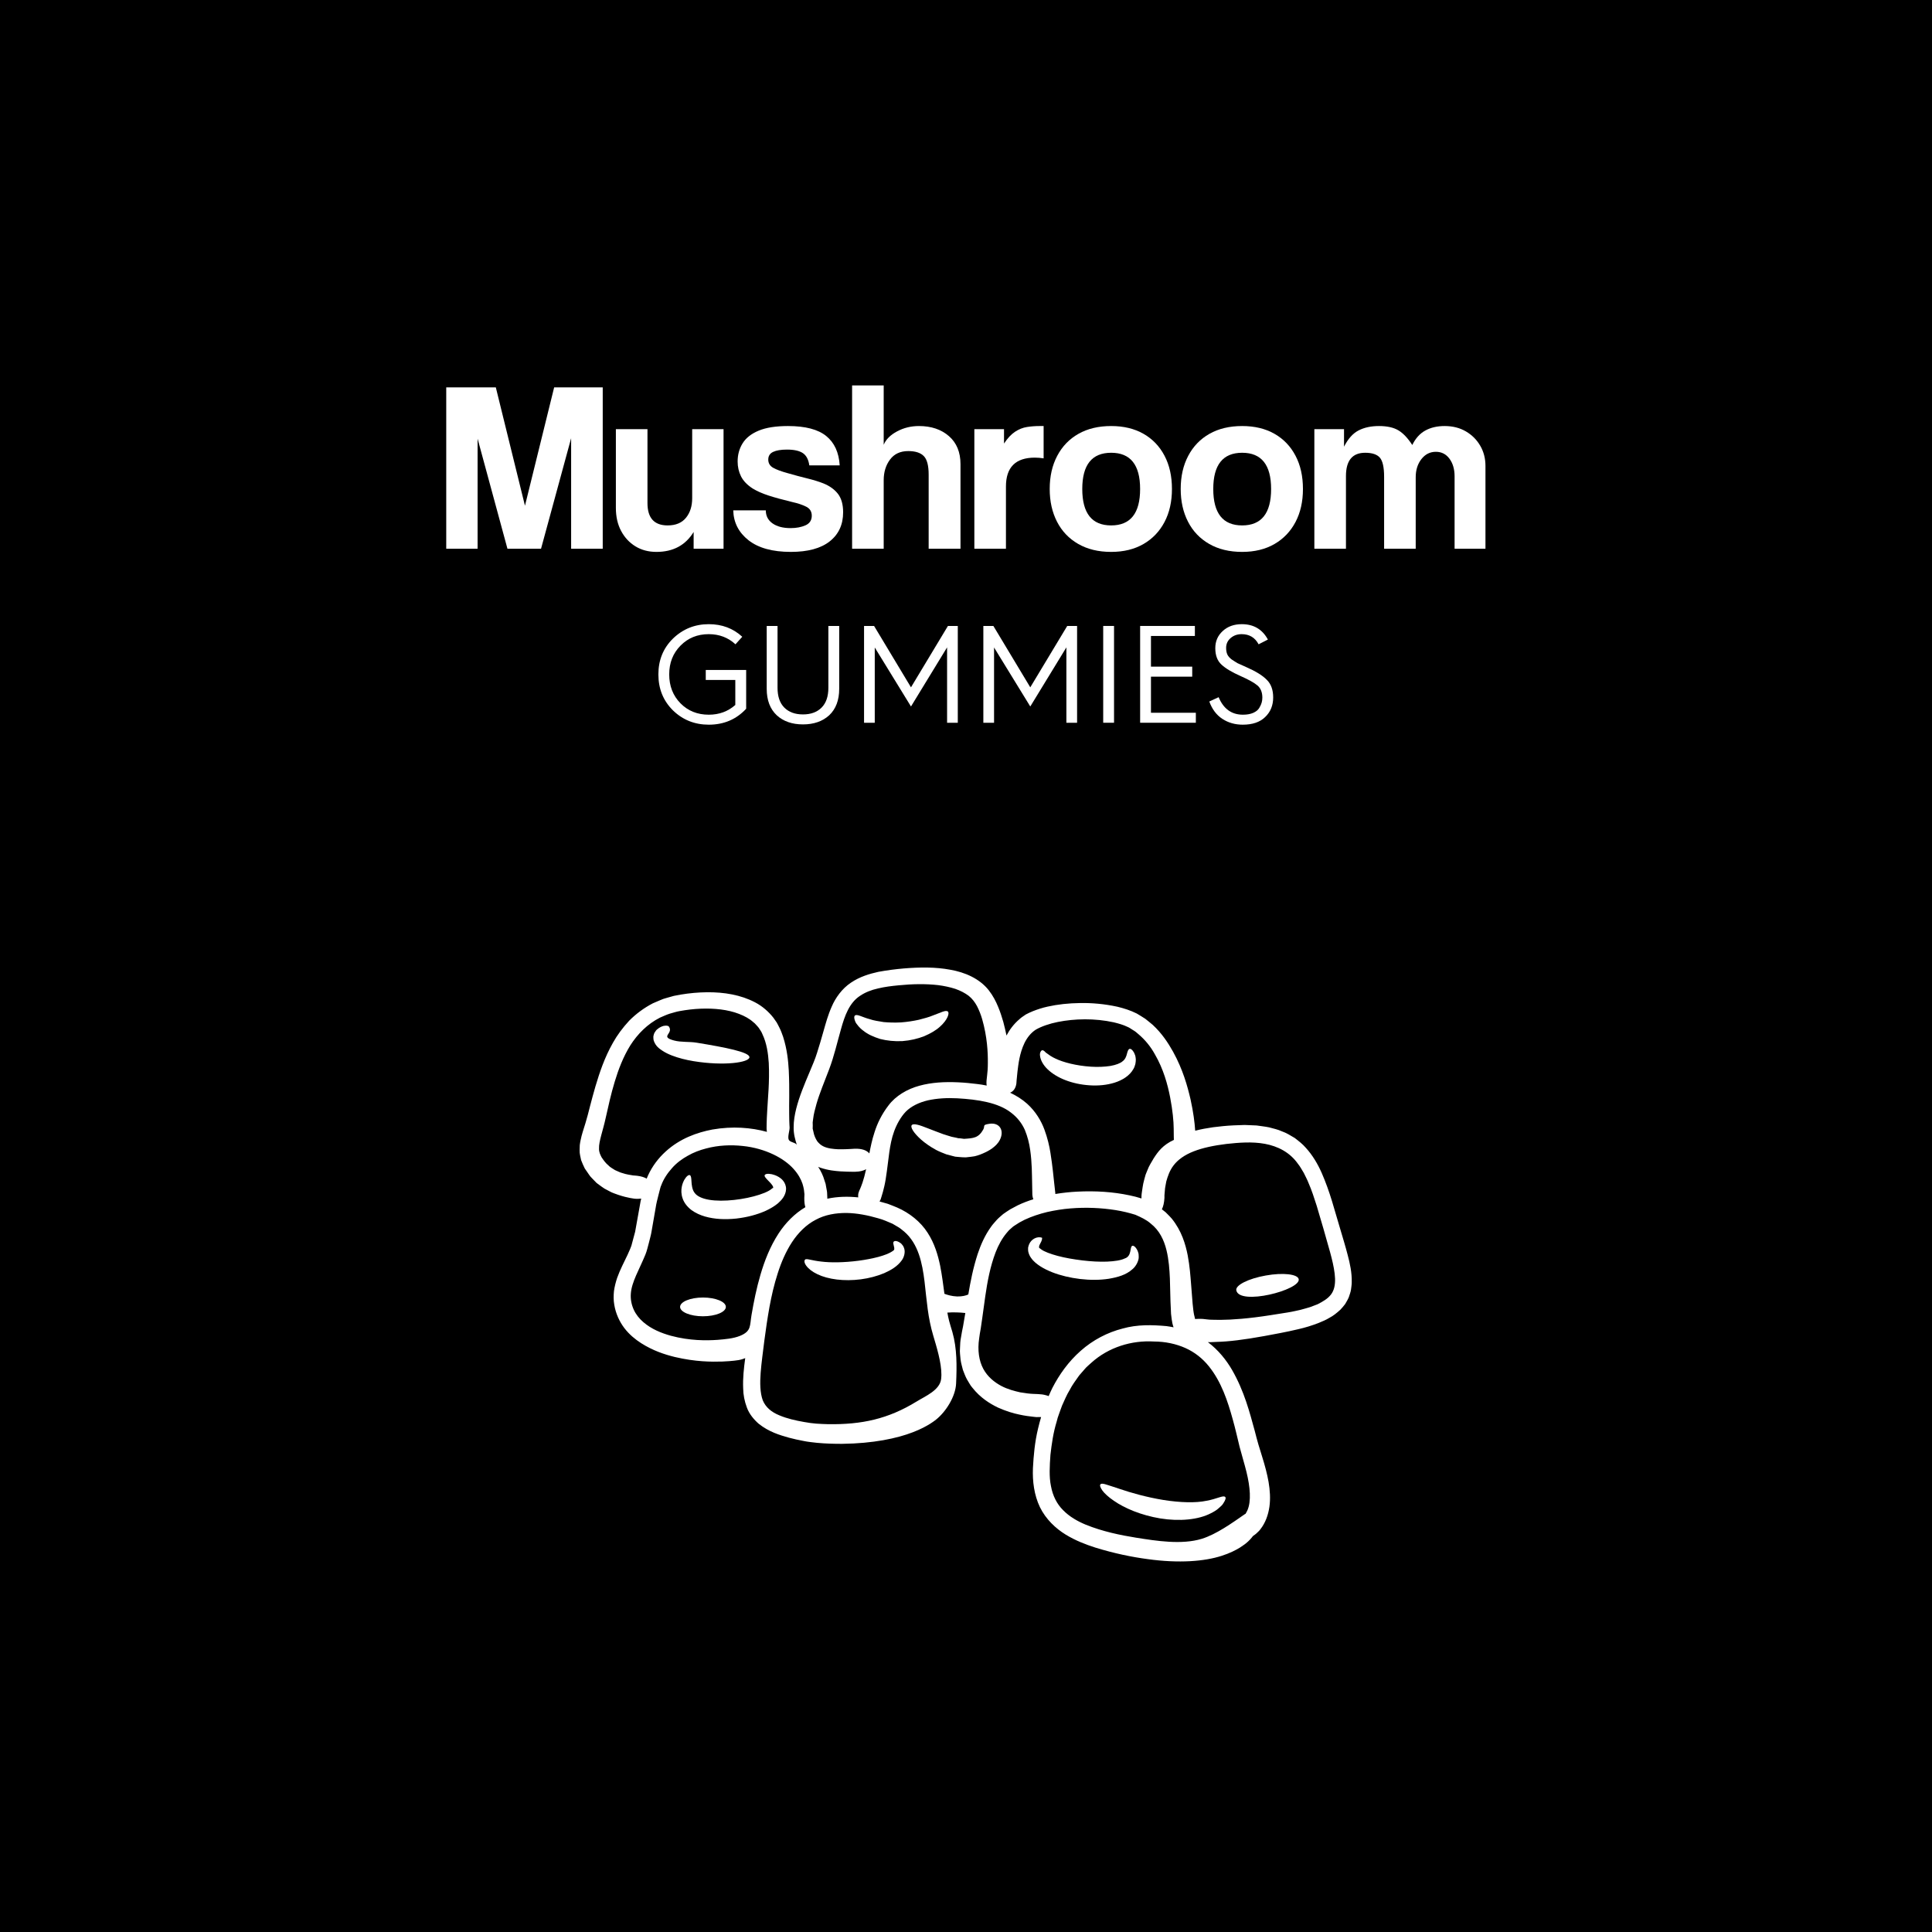 <svg version="1.0" preserveAspectRatio="xMidYMid meet" height="1000" viewBox="0 0 750 750" zoomAndPan="magnify" width="1000" xmlns:xlink="http://www.w3.org/1999/xlink" xmlns="http://www.w3.org/2000/svg"><defs><g></g></defs><rect fill-opacity="1" height="900" y="-75" fill="#ffffff" width="900" x="-75"></rect><rect fill-opacity="1" height="900" y="-75" fill="#000000" width="900" x="-75"></rect><g fill-opacity="1" fill="#ffffff"><g transform="translate(171.057, 213.028)"><g><path d="M 62.922 0 L 50.656 0 L 50.656 -42.922 L 38.969 0 L 25.938 0 L 14.344 -42.734 L 14.344 0 L 2.172 0 L 2.172 -62.641 L 21.422 -62.641 L 32.734 -16.703 L 44.062 -62.641 L 62.922 -62.641 Z M 62.922 0"></path></g></g></g><g fill-opacity="1" fill="#ffffff"><g transform="translate(236.628, 213.028)"><g><path d="M 44.25 0 L 32.641 0 L 32.641 -6.516 C 29.492 -1.359 24.68 1.219 18.203 1.219 C 15.117 1.219 12.398 0.5 10.047 -0.938 C 7.691 -2.383 5.836 -4.379 4.484 -6.922 C 3.129 -9.473 2.453 -12.445 2.453 -15.844 L 2.453 -46.422 L 14.719 -46.422 L 14.719 -17.734 C 14.719 -11.953 17.328 -9.062 22.547 -9.062 C 25.691 -9.062 28.066 -10.051 29.672 -12.031 C 31.273 -14.008 32.078 -16.539 32.078 -19.625 L 32.078 -46.422 L 44.25 -46.422 Z M 44.25 0"></path></g></g></g><g fill-opacity="1" fill="#ffffff"><g transform="translate(283.801, 213.028)"><g><path d="M 42.172 -32.359 L 30.375 -32.359 C 30.062 -34.617 29.227 -36.207 27.875 -37.125 C 26.52 -38.039 24.461 -38.5 21.703 -38.5 C 19.367 -38.5 17.57 -38.195 16.312 -37.594 C 15.062 -37 14.438 -36.008 14.438 -34.625 C 14.438 -33.238 15.062 -32.18 16.312 -31.453 C 17.57 -30.734 19.461 -30.031 21.984 -29.344 C 24.617 -28.582 27.145 -27.906 29.562 -27.312 C 31.988 -26.719 34.082 -26.07 35.844 -25.375 C 38.301 -24.375 40.191 -23.008 41.516 -21.281 C 42.836 -19.551 43.5 -17.176 43.5 -14.156 C 43.5 -9.375 41.766 -5.613 38.297 -2.875 C 34.836 -0.145 29.805 1.219 23.203 1.219 C 16.098 1.219 10.625 -0.285 6.781 -3.297 C 2.945 -6.316 0.969 -10.188 0.844 -14.906 L 13.484 -14.906 C 13.484 -12.77 14.348 -11.086 16.078 -9.859 C 17.816 -8.629 20.16 -8.016 23.109 -8.016 C 25.316 -8.016 27.238 -8.375 28.875 -9.094 C 30.508 -9.82 31.328 -11.066 31.328 -12.828 C 31.328 -14.461 30.586 -15.641 29.109 -16.359 C 27.629 -17.086 25.883 -17.672 23.875 -18.109 C 19.969 -19.055 16.816 -19.922 14.422 -20.703 C 12.035 -21.492 10.023 -22.391 8.391 -23.391 C 6.254 -24.773 4.742 -26.348 3.859 -28.109 C 2.984 -29.867 2.547 -31.789 2.547 -33.875 C 2.547 -36.508 3.191 -38.863 4.484 -40.938 C 5.773 -43.02 7.848 -44.656 10.703 -45.844 C 13.566 -47.039 17.359 -47.641 22.078 -47.641 C 28.805 -47.641 33.758 -46.348 36.938 -43.766 C 40.113 -41.191 41.859 -37.391 42.172 -32.359 Z M 42.172 -32.359"></path></g></g></g><g fill-opacity="1" fill="#ffffff"><g transform="translate(328.332, 213.028)"><g><path d="M 44.531 0 L 32.172 0 L 32.172 -28.781 C 32.172 -32.301 31.539 -34.703 30.281 -35.984 C 29.02 -37.273 27.008 -37.922 24.25 -37.922 C 21.164 -37.922 18.805 -36.82 17.172 -34.625 C 15.535 -32.426 14.719 -29.754 14.719 -26.609 L 14.719 0 L 2.453 0 L 2.453 -63.406 L 14.719 -63.406 L 14.719 -40.375 C 15.594 -42.457 17.32 -44.188 19.906 -45.562 C 22.488 -46.945 25.316 -47.641 28.391 -47.641 C 33.172 -47.641 37.055 -46.332 40.047 -43.719 C 43.035 -41.113 44.531 -37.484 44.531 -32.828 Z M 44.531 0"></path></g></g></g><g fill-opacity="1" fill="#ffffff"><g transform="translate(375.789, 213.028)"><g><path d="M 14.719 0 L 2.453 0 L 2.453 -46.422 L 13.969 -46.422 L 13.969 -40.844 C 15.344 -42.926 16.77 -44.453 18.25 -45.422 C 19.727 -46.398 21.27 -47.016 22.875 -47.266 C 24.477 -47.516 26.098 -47.641 27.734 -47.641 L 29.344 -47.641 L 29.344 -35.094 C 28.207 -35.281 27.07 -35.375 25.938 -35.375 C 18.457 -35.375 14.719 -31.633 14.719 -24.156 Z M 14.719 0"></path></g></g></g><g fill-opacity="1" fill="#ffffff"><g transform="translate(406.074, 213.028)"><g><path d="M 25.281 -9.062 C 32.77 -9.062 36.516 -13.773 36.516 -23.203 C 36.516 -32.578 32.77 -37.266 25.281 -37.266 C 17.801 -37.266 14.062 -32.578 14.062 -23.203 C 14.062 -13.773 17.801 -9.062 25.281 -9.062 Z M 25.281 1.219 C 20.312 1.219 16.035 0.18 12.453 -1.891 C 8.867 -3.961 6.133 -6.836 4.25 -10.516 C 2.363 -14.191 1.422 -18.422 1.422 -23.203 C 1.422 -28.109 2.395 -32.398 4.344 -36.078 C 6.289 -39.766 9.039 -42.613 12.594 -44.625 C 16.145 -46.633 20.375 -47.641 25.281 -47.641 C 30.125 -47.641 34.305 -46.633 37.828 -44.625 C 41.348 -42.613 44.066 -39.781 45.984 -36.125 C 47.91 -32.477 48.875 -28.172 48.875 -23.203 C 48.875 -18.297 47.91 -14.02 45.984 -10.375 C 44.066 -6.727 41.348 -3.883 37.828 -1.844 C 34.305 0.195 30.125 1.219 25.281 1.219 Z M 25.281 1.219"></path></g></g></g><g fill-opacity="1" fill="#ffffff"><g transform="translate(456.926, 213.028)"><g><path d="M 25.281 -9.062 C 32.77 -9.062 36.516 -13.773 36.516 -23.203 C 36.516 -32.578 32.77 -37.266 25.281 -37.266 C 17.801 -37.266 14.062 -32.578 14.062 -23.203 C 14.062 -13.773 17.801 -9.062 25.281 -9.062 Z M 25.281 1.219 C 20.312 1.219 16.035 0.18 12.453 -1.891 C 8.867 -3.961 6.133 -6.836 4.25 -10.516 C 2.363 -14.191 1.422 -18.422 1.422 -23.203 C 1.422 -28.109 2.395 -32.398 4.344 -36.078 C 6.289 -39.766 9.039 -42.613 12.594 -44.625 C 16.145 -46.633 20.375 -47.641 25.281 -47.641 C 30.125 -47.641 34.305 -46.633 37.828 -44.625 C 41.348 -42.613 44.066 -39.781 45.984 -36.125 C 47.91 -32.477 48.875 -28.172 48.875 -23.203 C 48.875 -18.297 47.91 -14.02 45.984 -10.375 C 44.066 -6.727 41.348 -3.883 37.828 -1.844 C 34.305 0.195 30.125 1.219 25.281 1.219 Z M 25.281 1.219"></path></g></g></g><g fill-opacity="1" fill="#ffffff"><g transform="translate(507.779, 213.028)"><g><path d="M 68.875 0 L 56.891 0 L 56.891 -28.109 C 56.891 -30.879 56.227 -33.16 54.906 -34.953 C 53.582 -36.742 51.82 -37.641 49.625 -37.641 C 47.363 -37.641 45.492 -36.695 44.016 -34.812 C 42.535 -32.926 41.797 -30.566 41.797 -27.734 L 41.797 0 L 29.531 0 L 29.531 -27.922 C 29.531 -31.629 28.977 -34.113 27.875 -35.375 C 26.781 -36.633 24.879 -37.266 22.172 -37.266 C 17.203 -37.266 14.719 -34.242 14.719 -28.203 L 14.719 0 L 2.453 0 L 2.453 -46.422 L 13.969 -46.422 L 13.969 -39.625 C 15.539 -42.707 17.426 -44.812 19.625 -45.938 C 21.82 -47.07 24.461 -47.641 27.547 -47.641 C 30.691 -47.641 33.191 -47.086 35.047 -45.984 C 36.898 -44.891 38.707 -42.988 40.469 -40.281 C 41.727 -42.863 43.41 -44.734 45.516 -45.891 C 47.629 -47.055 50.129 -47.641 53.016 -47.641 C 56.16 -47.641 58.91 -46.945 61.266 -45.562 C 63.629 -44.188 65.488 -42.332 66.844 -40 C 68.195 -37.676 68.875 -35.066 68.875 -32.172 Z M 68.875 0"></path></g></g></g><g fill-opacity="1" fill="#ffffff"><g transform="translate(253.053, 280.57)"><g><path d="M 22.094 -38.266 C 27.238 -38.266 31.57 -36.633 35.094 -33.375 L 32.453 -30.453 C 29.609 -33.078 26.156 -34.391 22.094 -34.391 C 17.676 -34.391 14.016 -32.898 11.109 -29.922 C 8.191 -26.973 6.734 -23.254 6.734 -18.766 C 6.734 -14.266 8.191 -10.523 11.109 -7.547 C 14.016 -4.598 17.676 -3.125 22.094 -3.125 C 26.125 -3.125 29.555 -4.383 32.391 -6.906 L 32.391 -16.609 L 20.922 -16.609 L 20.922 -20.484 L 36.609 -20.484 L 36.609 -5.438 C 32.797 -1.312 27.957 0.75 22.094 0.75 C 16.633 0.75 12 -1.098 8.188 -4.797 C 4.414 -8.535 2.531 -13.191 2.531 -18.766 C 2.531 -24.328 4.414 -28.961 8.188 -32.672 C 12.039 -36.398 16.676 -38.266 22.094 -38.266 Z M 22.094 -38.266"></path></g></g></g><g fill-opacity="1" fill="#ffffff"><g transform="translate(292.948, 280.57)"><g><path d="M 4.688 -13.156 L 4.688 -37.578 L 8.891 -37.578 L 8.891 -13.578 C 8.891 -10.203 9.77 -7.633 11.531 -5.875 C 13.289 -4.113 15.703 -3.234 18.766 -3.234 C 21.816 -3.234 24.223 -4.113 25.984 -5.875 C 27.742 -7.633 28.625 -10.203 28.625 -13.578 L 28.625 -37.578 L 32.828 -37.578 L 32.828 -13.156 C 32.828 -8.77 31.535 -5.352 28.953 -2.906 C 26.359 -0.539 22.961 0.641 18.766 0.641 C 14.555 0.641 11.16 -0.539 8.578 -2.906 C 5.984 -5.352 4.688 -8.77 4.688 -13.156 Z M 4.688 -13.156"></path></g></g></g><g fill-opacity="1" fill="#ffffff"><g transform="translate(330.47, 280.57)"><g><path d="M 9.109 0 L 4.953 0 L 4.953 -37.578 L 8.844 -37.578 L 23.172 -13.75 L 37.516 -37.578 L 41.344 -37.578 L 41.344 0 L 37.188 0 L 37.188 -29.266 L 23.172 -6.312 L 9.109 -29.219 Z M 9.109 0"></path></g></g></g><g fill-opacity="1" fill="#ffffff"><g transform="translate(376.781, 280.57)"><g><path d="M 9.109 0 L 4.953 0 L 4.953 -37.578 L 8.844 -37.578 L 23.172 -13.75 L 37.516 -37.578 L 41.344 -37.578 L 41.344 0 L 37.188 0 L 37.188 -29.266 L 23.172 -6.312 L 9.109 -29.219 Z M 9.109 0"></path></g></g></g><g fill-opacity="1" fill="#ffffff"><g transform="translate(423.091, 280.57)"><g><path d="M 9.375 0 L 5.172 0 L 5.172 -37.578 L 9.375 -37.578 Z M 9.375 0"></path></g></g></g><g fill-opacity="1" fill="#ffffff"><g transform="translate(437.647, 280.57)"><g><path d="M 26.578 0 L 4.953 0 L 4.953 -37.578 L 26.203 -37.578 L 26.203 -33.688 L 9.156 -33.688 L 9.156 -21.781 L 25.172 -21.781 L 25.172 -17.891 L 9.156 -17.891 L 9.156 -3.875 L 26.578 -3.875 Z M 26.578 0"></path></g></g></g><g fill-opacity="1" fill="#ffffff"><g transform="translate(467.245, 280.57)"><g><path d="M 2.203 -8.25 L 5.828 -9.922 C 7.723 -5.391 10.863 -3.125 15.25 -3.125 C 16.832 -3.125 18.172 -3.363 19.266 -3.844 C 20.367 -4.332 21.148 -4.973 21.609 -5.766 C 22.078 -6.555 22.391 -7.254 22.547 -7.859 C 22.711 -8.473 22.797 -9.102 22.797 -9.75 C 22.797 -11.801 22.172 -13.367 20.922 -14.453 C 19.66 -15.523 17.484 -16.742 14.391 -18.109 C 10.973 -19.617 8.477 -21.113 6.906 -22.594 C 5.32 -24.062 4.531 -26.18 4.531 -28.953 C 4.531 -31.641 5.5 -33.863 7.438 -35.625 C 9.344 -37.383 11.805 -38.266 14.828 -38.266 C 19.422 -38.266 22.797 -36.273 24.953 -32.297 L 21.344 -30.453 C 19.945 -33.078 17.754 -34.391 14.766 -34.391 C 13.078 -34.391 11.648 -33.883 10.484 -32.875 C 9.316 -31.875 8.734 -30.602 8.734 -29.062 C 8.734 -28.082 8.883 -27.242 9.188 -26.547 C 9.5 -25.848 10.082 -25.176 10.938 -24.531 C 11.406 -24.238 11.816 -23.973 12.172 -23.734 C 12.535 -23.504 12.863 -23.301 13.156 -23.125 L 16.391 -21.672 C 20.191 -20.016 22.906 -18.344 24.531 -16.656 C 26.176 -15.039 27 -12.758 27 -9.812 C 27 -6.719 25.957 -4.18 23.875 -2.203 C 21.863 -0.234 18.973 0.75 15.203 0.75 C 12.223 0.75 9.582 0 7.281 -1.5 C 4.977 -3.008 3.285 -5.258 2.203 -8.25 Z M 2.203 -8.25"></path></g></g></g><path fill-rule="nonzero" fill-opacity="1" d="M 297.848 430.895 C 298.062 426.445 298.797 420.066 298.434 412.641 C 298.191 408.973 297.652 404.969 295.957 401.438 C 295.625 400.512 295.031 399.781 294.512 398.961 C 294.23 398.57 293.867 398.227 293.535 397.855 C 293.242 397.477 292.875 397.125 292.465 396.832 C 290.961 395.445 288.988 394.395 286.844 393.574 C 282.531 391.914 277.32 391.359 271.98 391.574 C 269.309 391.68 266.578 392.004 263.855 392.5 C 262.488 392.715 261.277 393.184 259.961 393.516 C 258.691 393.914 257.465 394.52 256.215 395.039 C 251.363 397.496 247.539 401.352 244.719 405.762 C 241.938 410.238 240.066 415.156 238.621 419.957 C 237.156 424.777 236.125 429.539 235.109 434.066 C 234.113 438.742 232.414 443.152 232.543 445.824 C 232.484 447.199 232.992 448.215 233.578 449.336 C 234.309 450.41 235.176 451.602 236.074 452.305 C 236.855 453.191 237.93 453.66 238.77 454.246 C 239.801 454.637 240.602 455.152 241.547 455.367 C 243.246 455.953 244.758 456.117 245.727 456.293 C 246.719 456.383 247.258 456.422 247.258 456.422 C 248.895 456.617 250.117 457.008 251.043 457.543 C 251.219 457.133 251.395 456.723 251.559 456.312 C 253.238 452.656 255.637 449.531 258.391 447.035 C 263.922 441.973 270.559 439.621 276.566 438.477 C 284.434 437.121 291.586 437.707 297.711 439.387 C 297.652 438.938 297.586 438.496 297.586 438.008 C 297.586 438.008 297.566 435.375 297.848 430.895 Z M 312.23 465.039 C 312.23 465.039 312.25 464.52 312.281 463.574 C 312.23 463.098 312.172 462.52 312.086 461.828 C 311.996 461.133 311.762 460.363 311.52 459.504 C 310.945 457.797 309.879 455.777 308.035 453.75 C 306.203 451.707 303.539 449.727 300.172 448.129 C 296.816 446.539 292.766 445.309 288.285 444.859 C 283.828 444.383 278.918 444.535 274.07 445.844 C 271.633 446.469 269.223 447.375 266.988 448.664 C 264.742 449.895 262.605 451.484 260.887 453.445 C 259.141 455.387 257.59 457.672 256.684 460.168 C 256.391 460.754 256.262 461.484 256.059 462.199 L 255.52 464.305 C 255.16 465.73 254.789 467.145 254.555 468.695 C 254.02 471.801 253.48 474.836 252.965 477.848 C 252.742 479.383 252.254 480.953 251.891 482.484 C 251.453 484.008 251.168 485.539 250.527 487.07 C 248.137 492.887 245.188 497.688 244.887 502.195 C 244.719 504.379 245.148 506.477 246.027 508.43 C 246.887 510.312 248.203 511.922 249.754 513.258 C 252.859 515.953 256.77 517.523 260.438 518.539 C 267.824 520.52 274.305 520.43 278.59 520.129 C 281.477 519.875 284.617 519.66 287.32 518.559 C 291.77 516.723 291.02 514.617 291.75 510.418 C 292.621 505.375 293.645 500.164 295.215 494.828 C 296.785 489.508 298.883 483.988 302.281 478.777 C 304.934 474.727 308.465 471.105 312.641 468.629 C 312.34 467.664 312.211 466.48 312.23 465.039 Z M 334.832 459.066 C 335.277 457.797 335.727 456.082 336.227 453.883 C 335.258 454.441 333.902 454.832 332.031 454.871 C 332.031 454.871 331.551 454.871 330.605 454.871 C 329.66 454.852 328.234 454.852 326.234 454.723 C 324.273 454.566 321.688 454.391 318.398 453.281 C 318.156 453.172 317.871 453.055 317.617 452.957 C 318.758 454.742 319.559 456.488 319.988 458.012 C 320.184 458.578 320.352 459.113 320.508 459.602 C 320.594 460.129 320.672 460.598 320.762 461.047 C 320.918 461.934 321.102 462.668 321.09 463.27 C 321.148 464.453 321.168 465.059 321.168 465.059 C 321.168 465.164 321.148 465.234 321.148 465.34 C 325.27 464.453 329.375 464.434 333.172 464.824 C 333.121 464.559 333.121 464.305 333.141 464.023 C 333.141 463.465 333.277 462.883 333.562 462.238 C 333.562 462.238 334.07 461.27 334.832 459.066 Z M 365.449 533.738 C 365.5 528.918 363.516 522.664 362.27 518.43 C 361.301 515.199 360.609 511.727 360.133 508.195 C 359.664 504.691 359.312 501.09 358.902 497.473 C 358.023 490.367 356.531 482.875 351.047 478.133 C 350.336 477.594 349.691 476.973 348.891 476.473 C 348.09 475.996 347.281 475.527 346.461 475.047 C 344.684 474.316 342.969 473.477 340.918 472.941 C 336.938 471.781 332.781 470.941 328.625 470.871 C 324.469 470.852 320.293 471.535 316.652 473.516 C 312.984 475.418 309.91 478.492 307.469 482.18 C 305.039 485.91 303.254 490.066 301.898 494.348 C 300.512 498.633 299.508 503.004 298.707 507.375 C 297.918 511.727 297.293 516.078 296.727 520.363 C 296.211 524.676 295.586 528.938 295.285 532.902 C 294.98 536.883 295.051 540.715 296.102 543.586 C 297.227 546.316 299.461 548.172 302.523 549.422 C 305.488 550.688 308.875 551.441 312.105 552.008 C 313.766 552.309 315.246 552.523 316.816 552.648 C 318.371 552.758 319.922 552.824 321.434 552.863 C 334.508 553.059 344.754 550.863 355.801 544.082 C 359.273 541.945 364.805 539.684 365.344 535.352 C 365.41 534.844 365.43 534.305 365.449 533.738 Z M 383.48 412.609 C 383.52 408.59 383.246 402.473 381.266 395.602 C 380.77 393.895 380.105 392.199 379.277 390.578 C 378.418 389.008 377.469 387.738 376.074 386.598 C 374.633 385.496 372.836 384.566 370.816 383.863 C 368.766 383.211 366.531 382.723 364.16 382.422 C 359.398 381.875 354.207 381.961 348.824 382.5 C 346.109 382.762 343.418 383.086 340.879 383.707 C 338.273 384.273 335.863 385.223 333.836 386.598 C 329.719 389.289 327.914 394.285 326.469 399.516 C 324.984 404.734 323.773 410.094 321.883 415.07 C 320.027 419.957 318.176 424.328 316.973 428.484 C 316.391 430.555 315.852 432.555 315.656 434.371 C 315.617 434.84 315.512 435.285 315.48 435.727 C 315.48 436.137 315.512 436.547 315.512 436.938 C 315.512 437.336 315.512 437.727 315.48 438.117 C 315.578 438.496 315.656 438.867 315.746 439.258 C 316 440.789 316.621 442.039 317.227 443.004 C 317.922 443.883 318.633 444.508 319.531 444.965 C 321.277 445.863 323.609 446.059 325.484 446.148 C 327.426 446.168 328.996 446.109 330.09 446.039 C 331.211 445.973 331.785 445.934 331.785 445.934 C 334.637 445.844 336.488 446.578 337.477 447.758 C 337.953 445.328 338.488 442.574 339.504 439.492 C 340.559 436.156 342.254 432.574 344.91 429.129 C 347.641 425.453 352.16 422.758 356.883 421.488 C 361.645 420.172 366.699 419.918 371.891 420.152 C 374.477 420.262 376.953 420.523 379.344 420.816 C 380.535 420.926 381.754 421.168 382.965 421.402 C 382.984 421.402 383.004 421.402 383.031 421.402 C 382.914 420.672 382.914 419.812 383.051 418.777 C 383.051 418.777 383.109 418.23 383.219 417.227 C 383.355 416.191 383.48 414.641 383.48 412.609 Z M 401.141 465.555 C 400.945 465.059 400.801 464.5 400.754 463.828 C 400.754 463.828 400.734 462.109 400.664 458.977 C 400.578 455.926 400.645 451.465 399.914 446.41 C 399.57 443.863 398.898 441.211 397.844 438.633 C 396.703 436.086 394.938 433.766 392.438 431.891 C 387.48 428.035 379.648 426.809 371.586 426.359 C 367.605 426.145 363.73 426.379 360.219 427.148 C 356.746 427.969 353.723 429.434 351.621 431.551 C 349.641 433.617 348.051 436.547 347.105 439.172 C 346.109 441.883 345.613 444.664 345.23 447.27 C 344.52 452.52 344.062 457.223 343.289 460.512 C 342.898 462.168 342.559 463.465 342.254 464.344 C 342.004 465.234 341.828 465.68 341.828 465.68 C 341.699 465.965 341.562 466.18 341.438 466.414 C 342.52 466.715 343.574 467.02 344.645 467.32 C 345.875 467.77 347.086 468.285 348.285 468.766 C 353.066 470.852 357.371 474.277 360.094 478.543 C 362.844 482.758 364.121 487.305 364.98 491.402 C 365.73 495.258 366.16 498.875 366.621 502.234 C 366.621 502.234 366.641 502.234 366.641 502.254 C 367.742 502.664 369.422 503.199 371.547 503.285 C 373.547 503.324 374.973 502.945 375.898 502.508 C 376.719 497.598 377.734 492.328 379.539 486.766 C 380.73 483.234 382.289 479.574 384.816 476.102 C 385.414 475.242 386.195 474.445 386.906 473.605 C 387.656 472.785 388.566 472.055 389.422 471.301 C 390.301 470.656 391.23 470.074 392.156 469.469 C 393.113 468.93 394.078 468.441 395.043 467.926 C 397.074 466.949 399.121 466.18 401.141 465.555 Z M 455.57 515.258 C 455.414 514.828 455.266 514.293 455.09 513.582 C 455.09 513.582 455.07 513.387 455.004 512.996 C 454.945 512.633 454.809 512.098 454.75 511.316 C 454.699 510.938 454.664 510.496 454.594 510.027 C 454.574 509.602 454.555 509.141 454.535 508.625 C 454.488 507.66 454.449 506.516 454.379 505.25 C 454.32 502.77 454.234 499.773 454.145 496.289 C 453.988 492.887 453.754 489.051 452.809 485.234 C 451.863 481.43 450.145 477.664 446.691 474.969 C 445.051 473.516 442.906 472.512 440.727 471.566 C 438.355 470.824 435.734 470.18 433 469.75 C 427.527 468.891 421.605 468.609 415.574 469.105 C 412.539 469.34 409.516 469.84 406.48 470.512 C 403.492 471.242 400.52 472.211 397.738 473.516 L 395.719 474.582 C 395.062 474.969 394.469 475.391 393.844 475.781 C 393.172 476.172 392.742 476.688 392.203 477.117 C 391.656 477.547 391.23 478.113 390.762 478.648 C 388.957 480.805 387.551 483.41 386.496 486.145 C 384.379 491.676 383.305 497.539 382.484 503.199 C 382.086 506.066 381.688 508.848 381.324 511.582 C 381.129 512.957 380.914 514.312 380.73 515.668 C 380.484 517.027 380.23 518.449 380.113 519.523 C 379.414 524.137 380.035 528.266 381.715 531.387 C 383.395 534.512 386.039 536.578 388.633 537.984 C 391.258 539.379 393.883 540.004 396.02 540.5 C 398.168 540.871 399.895 541.066 401.074 541.105 C 402.266 541.176 402.891 541.176 402.891 541.176 C 404.07 541.215 405.086 541.359 405.941 541.605 C 406.371 541.711 406.742 541.82 407.086 541.965 C 407.535 540.91 408.012 539.859 408.527 538.805 C 411.191 533.633 414.754 528.59 419.516 524.391 C 424.277 520.168 429.938 517.238 435.734 515.758 C 441.566 514.098 447.344 514.312 452.789 514.789 C 453.734 514.898 454.645 515.094 455.57 515.258 Z M 455.695 442.508 L 455.695 442.488 C 455.695 442.488 455.629 440.957 455.629 438.098 C 455.609 435.246 455.219 431.07 454.254 426.027 C 453.285 421.012 451.648 414.98 448.309 409.254 C 446.719 406.348 444.543 403.652 441.91 401.438 C 441.266 400.852 440.602 400.297 439.84 399.887 C 439.109 399.457 438.426 398.891 437.605 398.59 C 436.074 397.836 434.219 397.32 432.395 396.871 C 424.922 395.23 417.164 395.426 410.637 396.727 C 407.406 397.371 404.305 398.441 402.129 399.691 C 400.148 400.941 398.664 402.922 397.699 404.902 C 395.758 408.973 395.328 413.195 394.977 416.035 C 394.652 418.922 394.555 420.633 394.555 420.633 C 394.273 422.562 393.348 423.684 392.117 424.184 C 394.574 425.344 396.828 426.77 398.723 428.465 C 402.051 431.461 404.195 435.141 405.426 438.457 C 406.656 441.797 407.367 444.879 407.777 447.523 C 408.637 452.852 408.938 456.742 409.242 459.309 C 409.516 461.848 409.672 463.145 409.672 463.145 C 409.691 463.27 409.672 463.379 409.672 463.504 C 412.539 463.039 415.34 462.734 418.043 462.598 C 425.352 462.219 432.152 462.688 438.445 464.023 C 439.996 464.324 441.586 464.754 443.117 465.234 C 443.117 464.969 443.098 464.754 443.117 464.5 C 443.117 464.5 443.117 464.344 443.137 464.07 C 443.156 463.809 443.176 463.398 443.273 462.824 C 443.5 461.699 443.566 460.062 444.223 457.797 C 444.367 457.262 444.562 456.656 444.711 456.031 C 444.926 455.406 445.246 454.762 445.508 454.078 C 445.988 452.676 446.973 451.23 447.859 449.66 C 449.539 447.055 451.395 444.488 455.695 442.508 Z M 484.277 586.227 C 485.758 582.781 485.348 577.336 483.867 571.363 C 483.133 568.352 482.141 565.207 481.211 561.656 C 480.336 558.094 479.582 554.648 478.566 551.059 C 476.605 543.945 474.129 536.395 469.258 530.363 C 466.848 527.367 463.777 524.91 460.137 523.289 C 456.516 521.68 452.379 520.793 447.988 520.773 C 439.344 520.254 430.367 522.949 423.625 529.047 C 422.812 529.848 421.887 530.492 421.164 531.387 L 418.949 533.934 C 417.66 535.789 416.266 537.574 415.242 539.605 C 414.062 541.516 413.223 543.605 412.297 545.625 C 411.887 546.66 411.543 547.742 411.152 548.777 C 410.742 549.832 410.422 550.883 410.168 551.969 C 408.871 556.184 408.266 560.535 407.777 564.777 C 407.477 569.129 407.211 573.238 407.992 576.945 C 408.676 580.652 410.273 583.863 412.723 586.273 C 415.133 588.742 418.219 590.52 421.477 591.875 C 427.996 594.52 434.895 595.945 441.031 596.93 C 448.914 598.18 458.75 599.75 466.547 597.359 C 472.215 595.594 478.305 591.223 483.113 587.883 C 483.242 587.797 483.387 587.738 483.523 587.648 C 483.777 587.223 484.043 586.742 484.277 586.227 Z M 517.441 501.266 C 518.309 499.473 518.438 497.043 518.113 494.387 C 517.793 491.762 517.121 488.941 516.328 486.055 C 514.711 480.289 512.965 474.102 511.137 468.07 C 510.164 465.059 509.215 462.062 508.008 459.328 C 507.469 457.906 506.758 456.656 506.133 455.328 C 505.383 454.137 504.738 452.852 503.879 451.816 C 500.707 447.289 496.016 444.965 491.059 444.039 C 486.023 443.113 480.891 443.562 476.09 444.078 C 471.289 444.664 466.938 445.562 463.406 446.945 C 459.852 448.324 457.266 450.215 455.656 452.305 C 454.02 454.391 453.305 456.703 452.758 458.598 C 452.594 459.602 452.379 460.473 452.273 461.27 C 452.203 462.062 452.137 462.754 452.098 463.289 C 452.039 463.848 452.02 464.258 452.039 464.559 C 452.039 464.863 452.039 465.02 452.039 465.02 C 451.922 466.93 451.578 468.375 451.043 469.449 C 451.219 469.586 451.395 469.711 451.559 469.859 C 452.203 470.316 452.789 470.824 453.305 471.41 C 453.844 471.945 454.379 472.492 454.875 473.066 C 458.711 477.809 460.215 483.02 461.062 487.305 C 461.883 491.656 462.117 495.344 462.371 498.438 C 462.605 501.5 462.801 504.066 462.977 506.105 C 463.082 507.074 463.172 507.941 463.258 508.691 C 463.336 509.426 463.453 509.855 463.512 510.281 C 463.727 511.172 463.836 511.602 463.836 511.602 C 463.855 511.727 463.883 511.883 463.902 512.031 C 464.703 511.973 465.648 511.973 466.789 511.992 C 466.789 511.992 467.387 512.051 468.527 512.188 C 469.648 512.371 471.434 512.312 473.68 512.371 C 478.227 512.352 484.883 511.863 493.215 510.547 C 495.301 510.223 497.496 509.875 499.762 509.512 C 500.922 509.367 501.977 509.082 503.098 508.867 C 504.219 508.625 505.363 508.391 506.484 508.027 C 507.578 507.695 508.766 507.426 509.82 506.945 C 510.359 506.75 510.914 506.535 511.461 506.32 C 511.977 506.066 512.445 505.785 512.965 505.52 C 514.926 504.43 516.652 503.07 517.441 501.266 Z M 523.168 487.176 C 524.059 490.555 524.828 494.008 524.742 497.812 C 524.742 498.738 524.555 499.754 524.449 500.699 C 524.293 501.668 523.902 502.645 523.598 503.59 C 523.219 504.516 522.68 505.375 522.184 506.234 C 521.617 507.035 520.953 507.727 520.328 508.43 C 518.973 509.66 517.578 510.801 516.152 511.531 C 514.73 512.418 513.332 512.957 511.949 513.543 C 509.215 514.617 506.59 515.395 504.074 515.973 C 499.07 517.16 494.824 517.895 490.844 518.645 C 482.957 520.09 476.781 520.82 472.539 520.91 C 471.484 520.969 470.559 520.988 469.758 521.035 C 469.434 521.035 469.152 521.035 468.898 521.016 C 472.949 524.07 476.031 527.926 478.285 531.809 C 483.066 540.141 485.133 548.348 487.117 555.559 C 487.594 557.391 488.023 559.129 488.5 560.711 C 489.008 562.387 489.527 564.016 490.004 565.617 C 491.02 568.867 491.898 572.098 492.461 575.309 C 493 578.516 493.234 581.766 492.785 584.938 C 492.324 588.117 491.234 591.164 489.293 593.641 C 488.883 594.266 488.109 594.891 487.523 595.465 C 487.164 595.75 486.793 596.004 486.402 596.285 C 485.691 597.23 484.812 598.207 483.672 599.125 C 483.672 599.125 482.938 599.73 481.406 600.727 C 479.855 601.691 477.445 602.961 474.176 603.992 C 467.602 606.109 457.766 606.949 445.488 605.242 C 439.324 604.422 432.582 603.047 425.195 600.766 C 421.496 599.582 417.574 598.09 413.699 595.73 C 409.836 593.359 406.012 589.805 403.699 585.082 C 401.445 580.371 400.77 575.004 400.984 569.922 C 401.25 564.945 401.699 559.82 402.969 554.57 C 403.316 553.078 403.727 551.578 404.156 550.094 C 403.621 550.113 403.035 550.133 402.391 550.113 C 402.391 550.113 401.824 550.094 400.695 549.938 C 399.551 549.812 397.875 549.617 395.629 549.117 C 393.387 548.668 390.586 547.828 387.383 546.406 C 384.215 544.875 380.535 542.59 377.469 538.695 C 376.633 537.789 376.094 536.578 375.383 535.488 C 374.738 534.344 374.309 533.059 373.793 531.777 C 373.488 530.473 373.039 529.105 372.883 527.691 C 372.777 526.285 372.516 524.84 372.668 523.406 C 372.707 521.934 372.777 520.449 373.078 519.035 C 373.207 518.293 373.332 517.543 373.461 516.812 C 373.598 516.168 373.723 515.543 373.852 514.898 C 374.152 513.238 374.457 511.492 374.738 509.707 C 373.684 509.602 372.543 509.492 371.352 509.473 C 370.066 509.426 368.836 509.473 367.762 509.551 C 367.949 510.652 368.191 511.727 368.445 512.762 C 368.836 514.273 369.266 515.543 369.715 517.094 C 371.547 523.516 371.461 530.402 371.156 537.078 C 370.941 542.102 367.215 548.043 363.359 551.098 C 363.359 551.098 363.176 551.227 362.824 551.508 C 362.465 551.793 361.926 552.152 361.195 552.629 C 359.703 553.578 357.438 554.824 354.383 555.988 C 348.285 558.359 339.027 560.359 326.879 560.496 C 323.824 560.496 320.613 560.426 317.168 560.105 C 316.301 560.016 315.422 559.91 314.535 559.801 C 313.609 559.695 312.68 559.539 311.801 559.352 C 310.035 559.004 308.203 558.641 306.328 558.125 C 302.629 557.09 298.512 555.859 294.57 552.738 C 292.68 551.098 290.863 548.941 289.945 546.426 C 289.02 543.977 288.52 541.391 288.5 539 C 288.324 534.969 288.773 531.098 289.293 527.23 C 288.539 527.535 287.703 527.816 286.668 527.992 C 286.668 527.992 284.539 528.383 280.375 528.551 C 276.227 528.676 270 528.676 261.961 526.781 C 257.961 525.797 253.48 524.332 248.895 521.418 C 246.633 519.961 244.328 518.109 242.387 515.582 C 240.477 513.062 239.031 509.941 238.465 506.535 C 238.145 504.801 238.164 502.984 238.34 501.199 C 238.582 499.434 239.031 497.727 239.566 496.094 C 240.73 492.836 242.301 489.91 243.637 487.07 C 243.977 486.359 244.281 485.645 244.582 484.934 C 244.848 484.25 245.148 483.605 245.316 482.805 C 245.727 481.273 246.133 479.723 246.562 478.152 C 247.168 474.727 247.812 471.195 248.465 467.535 C 248.562 466.805 248.738 466.051 248.914 465.293 C 248.117 465.398 247.238 465.43 246.203 465.32 C 246.203 465.32 245.688 465.234 244.621 465.059 C 243.598 464.863 242.027 464.52 239.977 463.828 C 238.965 463.418 237.801 463.145 236.574 462.434 C 235.969 462.109 235.324 461.758 234.66 461.418 C 233.988 461.008 233.344 460.492 232.648 460.004 C 232.309 459.738 231.969 459.477 231.598 459.223 C 231.293 458.898 230.973 458.578 230.629 458.227 C 230.023 457.543 229.227 456.898 228.719 456.082 C 228.172 455.281 227.594 454.461 227.012 453.602 C 226.512 452.586 226.016 451.484 225.586 450.352 C 225.352 449.121 224.941 447.785 225.008 446.488 C 225.027 445.844 225.047 445.199 225.066 444.535 C 225.117 443.883 225.262 443.328 225.371 442.703 C 225.848 440.262 226.602 438.242 227.246 436.086 C 227.547 435.051 227.848 434 228.152 432.906 C 228.453 431.766 228.758 430.574 229.059 429.375 C 229.703 426.953 230.367 424.398 231.148 421.742 C 232.738 416.445 234.629 410.629 237.957 404.773 C 239.586 401.848 241.723 398.98 244.223 396.266 C 246.816 393.641 249.922 391.309 253.434 389.484 C 254.34 389.074 255.25 388.703 256.145 388.324 C 257.035 387.906 257.93 387.613 258.867 387.367 C 259.785 387.113 260.691 386.852 261.602 386.598 C 262.488 386.422 263.367 386.273 264.254 386.098 C 267.719 385.523 271.125 385.223 274.449 385.191 C 281.098 385.133 287.547 386.188 293.125 389.113 C 295.938 390.578 298.336 392.695 300.211 395.059 C 300.648 395.68 301.078 396.285 301.508 396.91 C 301.879 397.535 302.172 398.188 302.504 398.812 C 303.188 400.102 303.559 401.281 304.008 402.492 C 305.559 407.379 305.988 411.801 306.203 415.605 C 306.555 423.227 306.27 428.719 306.359 432.371 C 306.379 435.98 306.523 437.707 306.523 437.707 C 306.555 438.938 305.645 441.414 306.223 442.508 C 306.758 443.504 309.031 443.523 309.371 444.535 C 308.66 442.379 308.055 440.137 308.094 437.707 C 308.074 435.121 308.504 432.77 309.09 430.379 C 310.281 425.664 312.23 421.012 314.301 416.125 C 315.316 413.645 316.391 411.305 317.188 408.68 C 318.047 406.062 318.848 403.223 319.688 400.277 C 320.547 397.301 321.383 394.109 322.879 390.754 C 324.293 387.438 326.801 383.836 330.305 381.492 C 333.797 379.121 337.492 378.051 340.969 377.27 C 344.48 376.625 347.641 376.234 350.805 375.953 C 357.145 375.434 363.176 375.375 368.895 376.449 C 374.543 377.426 380.23 379.855 383.824 384.402 C 385.512 386.578 386.625 388.773 387.461 390.82 C 388.332 392.879 388.926 394.852 389.473 396.676 C 389.98 398.57 390.371 400.336 390.723 401.996 C 391.852 399.84 393.473 397.562 395.824 395.582 C 396.488 394.93 397.434 394.395 398.273 393.789 C 399.16 393.34 400.09 392.879 401.016 392.52 C 402.82 391.809 404.695 391.203 406.656 390.773 C 410.566 389.895 414.793 389.438 419.32 389.379 C 423.84 389.309 428.668 389.699 433.809 390.82 C 436.375 391.445 438.875 392.238 441.285 393.445 C 442.406 394.141 443.566 394.785 444.602 395.496 C 445.566 396.285 446.562 397.047 447.473 397.836 C 451.023 401.117 453.434 404.793 455.375 408.258 C 459.23 415.246 460.957 421.617 462.156 426.719 C 463.297 431.871 463.758 435.852 463.941 438.547 C 463.961 438.691 463.961 438.809 463.98 438.938 C 466.188 438.371 468.508 437.941 470.898 437.598 C 473.465 437.277 476.07 436.996 478.871 436.867 C 480.285 436.801 481.73 436.762 483.191 436.711 C 484.707 436.781 486.238 436.848 487.809 436.906 C 489.379 437.141 490.988 437.297 492.648 437.637 C 494.289 438.098 495.996 438.418 497.652 439.191 C 499.371 439.773 500.961 440.789 502.609 441.758 C 504.113 442.918 505.664 444.109 506.934 445.59 C 509.539 448.449 511.539 451.836 513.09 455.348 C 514.621 458.852 515.918 462.5 517.062 466.219 C 518.152 469.926 519.207 473.496 520.242 476.992 C 521.258 480.414 522.293 483.793 523.168 487.176" fill="#ffffff"></path><path fill-rule="nonzero" fill-opacity="1" d="M 504.152 496.562 C 505.02 500.75 481.047 506.965 479.926 500.875 C 479.555 498.895 484.688 496.328 491.391 495.148 C 498.043 493.957 503.742 494.602 504.152 496.562" fill="#ffffff"></path><path fill-rule="nonzero" fill-opacity="1" d="M 475.613 581.102 C 475.98 581.445 475.766 582.266 474.93 583.531 C 474.539 584.246 473.875 584.812 473.055 585.512 C 472.254 586.273 471.219 586.852 470.039 587.453 C 465.258 589.953 457.941 590.664 450.438 589.457 C 442.926 588.207 436.523 585.473 432.414 582.605 C 430.387 581.25 428.707 579.699 427.938 578.605 C 427.156 577.484 426.852 576.664 427.156 576.254 C 427.457 575.844 428.328 575.91 429.633 576.359 C 431.012 576.77 432.543 577.309 434.738 578.02 C 438.961 579.465 444.945 581.191 451.609 582.285 C 458.234 583.336 464.262 583.473 468.312 582.605 C 472.43 581.895 474.773 580.371 475.613 581.102" fill="#ffffff"></path><path fill-rule="nonzero" fill-opacity="1" d="M 441.996 486.785 C 442.016 487.352 442.105 488.016 441.996 488.68 C 441.715 490.066 440.875 491.656 439.625 492.691 C 437.148 494.934 433.879 495.832 430.406 496.418 C 426.922 496.953 423.176 496.953 419.273 496.504 C 415.379 496.027 411.738 495.168 408.488 493.898 C 406.871 493.246 405.34 492.535 403.941 491.637 C 402.566 490.75 401.25 489.762 400.234 488.281 C 399.719 487.625 399.309 486.609 399.141 485.715 C 399.094 485.215 399.074 484.719 399.121 484.27 C 399.219 483.82 399.348 483.41 399.504 483.02 C 400.324 481.059 402.586 479.789 404.547 480.504 C 404.566 481.754 403.941 482.328 403.445 483.52 C 403.445 483.793 403.297 484.074 403.375 484.25 C 403.426 484.336 403.445 484.395 403.445 484.465 C 403.531 484.504 403.59 484.551 403.621 484.57 C 403.621 484.609 403.816 484.699 403.855 484.738 C 403.895 484.805 404.051 484.895 404.195 485 C 405.25 485.84 407.844 486.805 410.598 487.539 C 413.418 488.301 416.688 488.855 420.141 489.285 C 423.566 489.695 426.852 489.871 429.742 489.762 C 432.582 489.637 435.168 489.266 436.57 488.555 C 439.5 487.676 438.484 483.949 439.547 483.645 C 439.949 483.449 440.797 483.898 441.547 485.41 C 441.695 485.801 441.91 486.25 441.996 486.785" fill="#ffffff"></path><path fill-rule="nonzero" fill-opacity="1" d="M 440.922 411.254 C 440.941 411.801 440.855 412.395 440.746 413.051 C 440.555 413.645 440.379 414.375 439.996 414.961 C 438.551 417.605 435.684 419.332 432.699 420.281 C 429.684 421.227 426.336 421.547 422.93 421.312 C 416.148 420.867 410.168 418.477 406.656 415.07 C 404.891 413.391 403.941 411.488 403.746 409.945 C 403.621 409.129 403.766 408.68 403.941 408.328 C 404.09 407.984 404.305 407.789 404.547 407.723 C 404.781 407.664 405.066 407.77 405.367 408.004 C 405.641 408.238 405.992 408.68 406.371 408.883 C 407.086 409.41 408.156 410.238 409.719 410.934 C 412.742 412.395 417.809 413.715 423.41 414.082 C 426.191 414.27 428.836 414.141 431.031 413.801 C 433.234 413.41 434.914 412.766 435.793 411.984 C 436.766 411.285 437.234 410.133 437.469 409.109 C 437.734 408.113 437.969 407.359 438.465 407.184 C 438.922 407.039 439.605 407.469 440.27 408.699 C 440.426 409.02 440.574 409.379 440.707 409.789 C 440.816 410.219 440.875 410.719 440.922 411.254" fill="#ffffff"></path><path fill-rule="nonzero" fill-opacity="1" d="M 384.039 436.262 C 388.105 435.617 389.98 438.918 388.137 442.508 C 387.297 444.109 386.234 444.965 385.141 445.805 C 384.039 446.598 382.836 447.219 381.52 447.785 C 380.875 448.09 380.164 448.324 379.453 448.559 C 379.082 448.645 378.699 448.754 378.34 448.859 C 377.879 448.93 377.43 448.988 376.973 449.055 C 376.309 449.141 375.637 449.23 374.934 449.289 C 374.066 449.289 373.117 449.23 372.191 449.141 L 370.816 449.016 L 369.637 448.715 C 368.855 448.52 368.102 448.305 367.352 448.109 C 365.945 447.57 364.59 447.035 363.41 446.41 C 361.02 445.113 359.078 443.719 357.594 442.418 C 354.617 439.773 353.352 437.578 353.926 436.801 C 354.551 435.961 356.902 436.691 360.289 438.047 C 362.004 438.691 363.965 439.492 366.102 440.262 C 367.176 440.633 368.297 440.938 369.422 441.297 C 369.996 441.414 370.562 441.543 371.137 441.648 L 372.027 441.863 L 372.758 441.902 C 373.246 441.953 373.723 442.039 374.242 442.098 C 377.898 441.863 379.84 441.758 381.668 438.527 C 382.535 436.996 381.16 436.711 384.039 436.262" fill="#ffffff"></path><path fill-rule="nonzero" fill-opacity="1" d="M 367.93 392.648 C 368.688 393.184 367.949 395.855 364.855 398.59 C 363.32 399.992 361.215 401.203 358.754 402.258 C 356.277 403.223 353.41 403.918 350.336 404.152 C 347.281 404.316 344.305 403.996 341.699 403.332 C 339.094 402.512 336.812 401.496 335.172 400.141 C 334.352 399.566 333.621 398.832 333.062 398.141 C 332.781 397.797 332.547 397.496 332.332 397.195 C 332.156 396.91 332.051 396.637 331.941 396.375 C 331.551 395.34 331.492 394.609 331.855 394.266 C 332.566 393.465 334.852 394.93 337.648 395.641 C 339.113 396.16 340.988 396.441 343.035 396.766 C 345.125 396.961 347.406 397.02 349.855 396.891 C 352.297 396.695 354.598 396.336 356.688 395.875 C 358.734 395.34 360.629 394.852 362.113 394.219 C 365.176 393.125 367.09 392.004 367.93 392.648" fill="#ffffff"></path><path fill-rule="nonzero" fill-opacity="1" d="M 351.066 484.855 C 351.43 486.25 350.961 487.996 350.121 489.195 C 348.395 491.617 345.934 493.031 343.23 494.242 C 340.488 495.383 337.438 496.203 334.156 496.633 C 327.641 497.473 321.473 496.652 317.316 494.652 C 315.227 493.656 313.785 492.477 312.926 491.266 C 312.145 490.152 312.191 489.391 312.477 489.031 C 312.797 488.621 313.637 488.836 314.691 489.051 C 315.598 489.227 317.082 489.566 318.848 489.742 C 322.379 490.191 327.543 490.152 333.211 489.422 C 336.031 489.051 338.684 488.535 340.988 487.93 C 343.25 487.324 345.23 486.535 346.18 485.891 C 346.656 485.559 346.824 485.5 347.016 485.285 C 347.086 485.176 347.191 485 347.145 484.785 C 347.191 484.59 347.145 484.355 347.086 484.125 C 346.891 483.195 346.59 482.434 346.93 482.023 C 347.211 481.684 348.051 481.559 349.281 482.355 C 349.602 482.543 349.945 482.805 350.246 483.234 C 350.598 483.605 350.871 484.164 351.066 484.855" fill="#ffffff"></path><path fill-rule="nonzero" fill-opacity="1" d="M 304.094 458.469 C 304.652 459.184 305.188 460.316 305.148 461.633 C 305.109 462.922 304.582 464.07 304.008 464.93 C 303.402 465.816 302.707 466.5 302.008 467.125 C 300.543 468.336 298.941 469.234 297.246 470.035 C 293.82 471.566 289.945 472.57 285.77 473.047 C 281.582 473.477 277.496 473.332 273.699 472.25 C 271.828 471.711 270.02 470.91 268.43 469.75 C 266.879 468.57 265.562 466.969 265.004 465.254 C 264.402 463.574 264.422 462.004 264.656 460.773 C 264.879 459.543 265.309 458.617 265.707 457.906 C 266.527 456.527 267.348 456.012 267.785 456.188 C 268.273 456.383 268.363 457.281 268.43 458.637 C 268.508 459.973 268.684 461.848 269.66 463.078 C 270.539 464.305 272.43 465.273 275.25 465.75 C 278.031 466.219 281.438 466.199 284.988 465.816 C 288.52 465.43 291.926 464.715 294.766 463.789 C 296.191 463.328 297.461 462.824 298.453 462.258 C 299.441 461.719 299.938 461.113 300.023 461.184 C 300.258 461.328 300.238 460.668 299.742 460.043 C 299.312 459.398 298.688 458.832 298.238 458.336 C 297.312 457.387 296.621 456.637 296.855 456.188 C 297.07 455.758 297.887 455.496 299.527 455.816 C 300.297 456.012 301.254 456.246 302.367 456.938 C 302.914 457.281 303.508 457.711 304.094 458.469" fill="#ffffff"></path><path fill-rule="nonzero" fill-opacity="1" d="M 270.449 404.773 C 281.672 406.609 290.969 408.434 290.93 410.414 C 290.891 412.445 281.176 413.891 269.25 411.945 C 266.254 411.449 263.406 410.738 260.801 409.73 C 259.492 409.215 258.242 408.629 257.055 407.828 C 255.91 407.039 254.555 406.152 253.805 404.043 C 253.648 403.547 253.629 402.922 253.629 402.402 C 253.695 401.906 253.844 401.438 254.02 401.008 C 254.41 400.336 254.859 399.711 255.289 399.457 C 256.105 398.746 256.906 398.48 257.531 398.266 C 258.691 398.031 259.426 398.16 259.707 398.57 C 261.512 401.352 255.961 402.383 261.66 403.918 C 264.461 404.668 267.582 404.297 270.449 404.773" fill="#ffffff"></path><path fill-rule="nonzero" fill-opacity="1" d="M 272.879 503.695 C 277.797 503.695 281.777 505.336 281.777 507.336 C 281.777 509.336 277.797 510.977 272.879 510.977 C 268 510.977 264.012 509.336 264.012 507.336 C 264.012 505.336 268 503.695 272.879 503.695" fill="#ffffff"></path></svg>